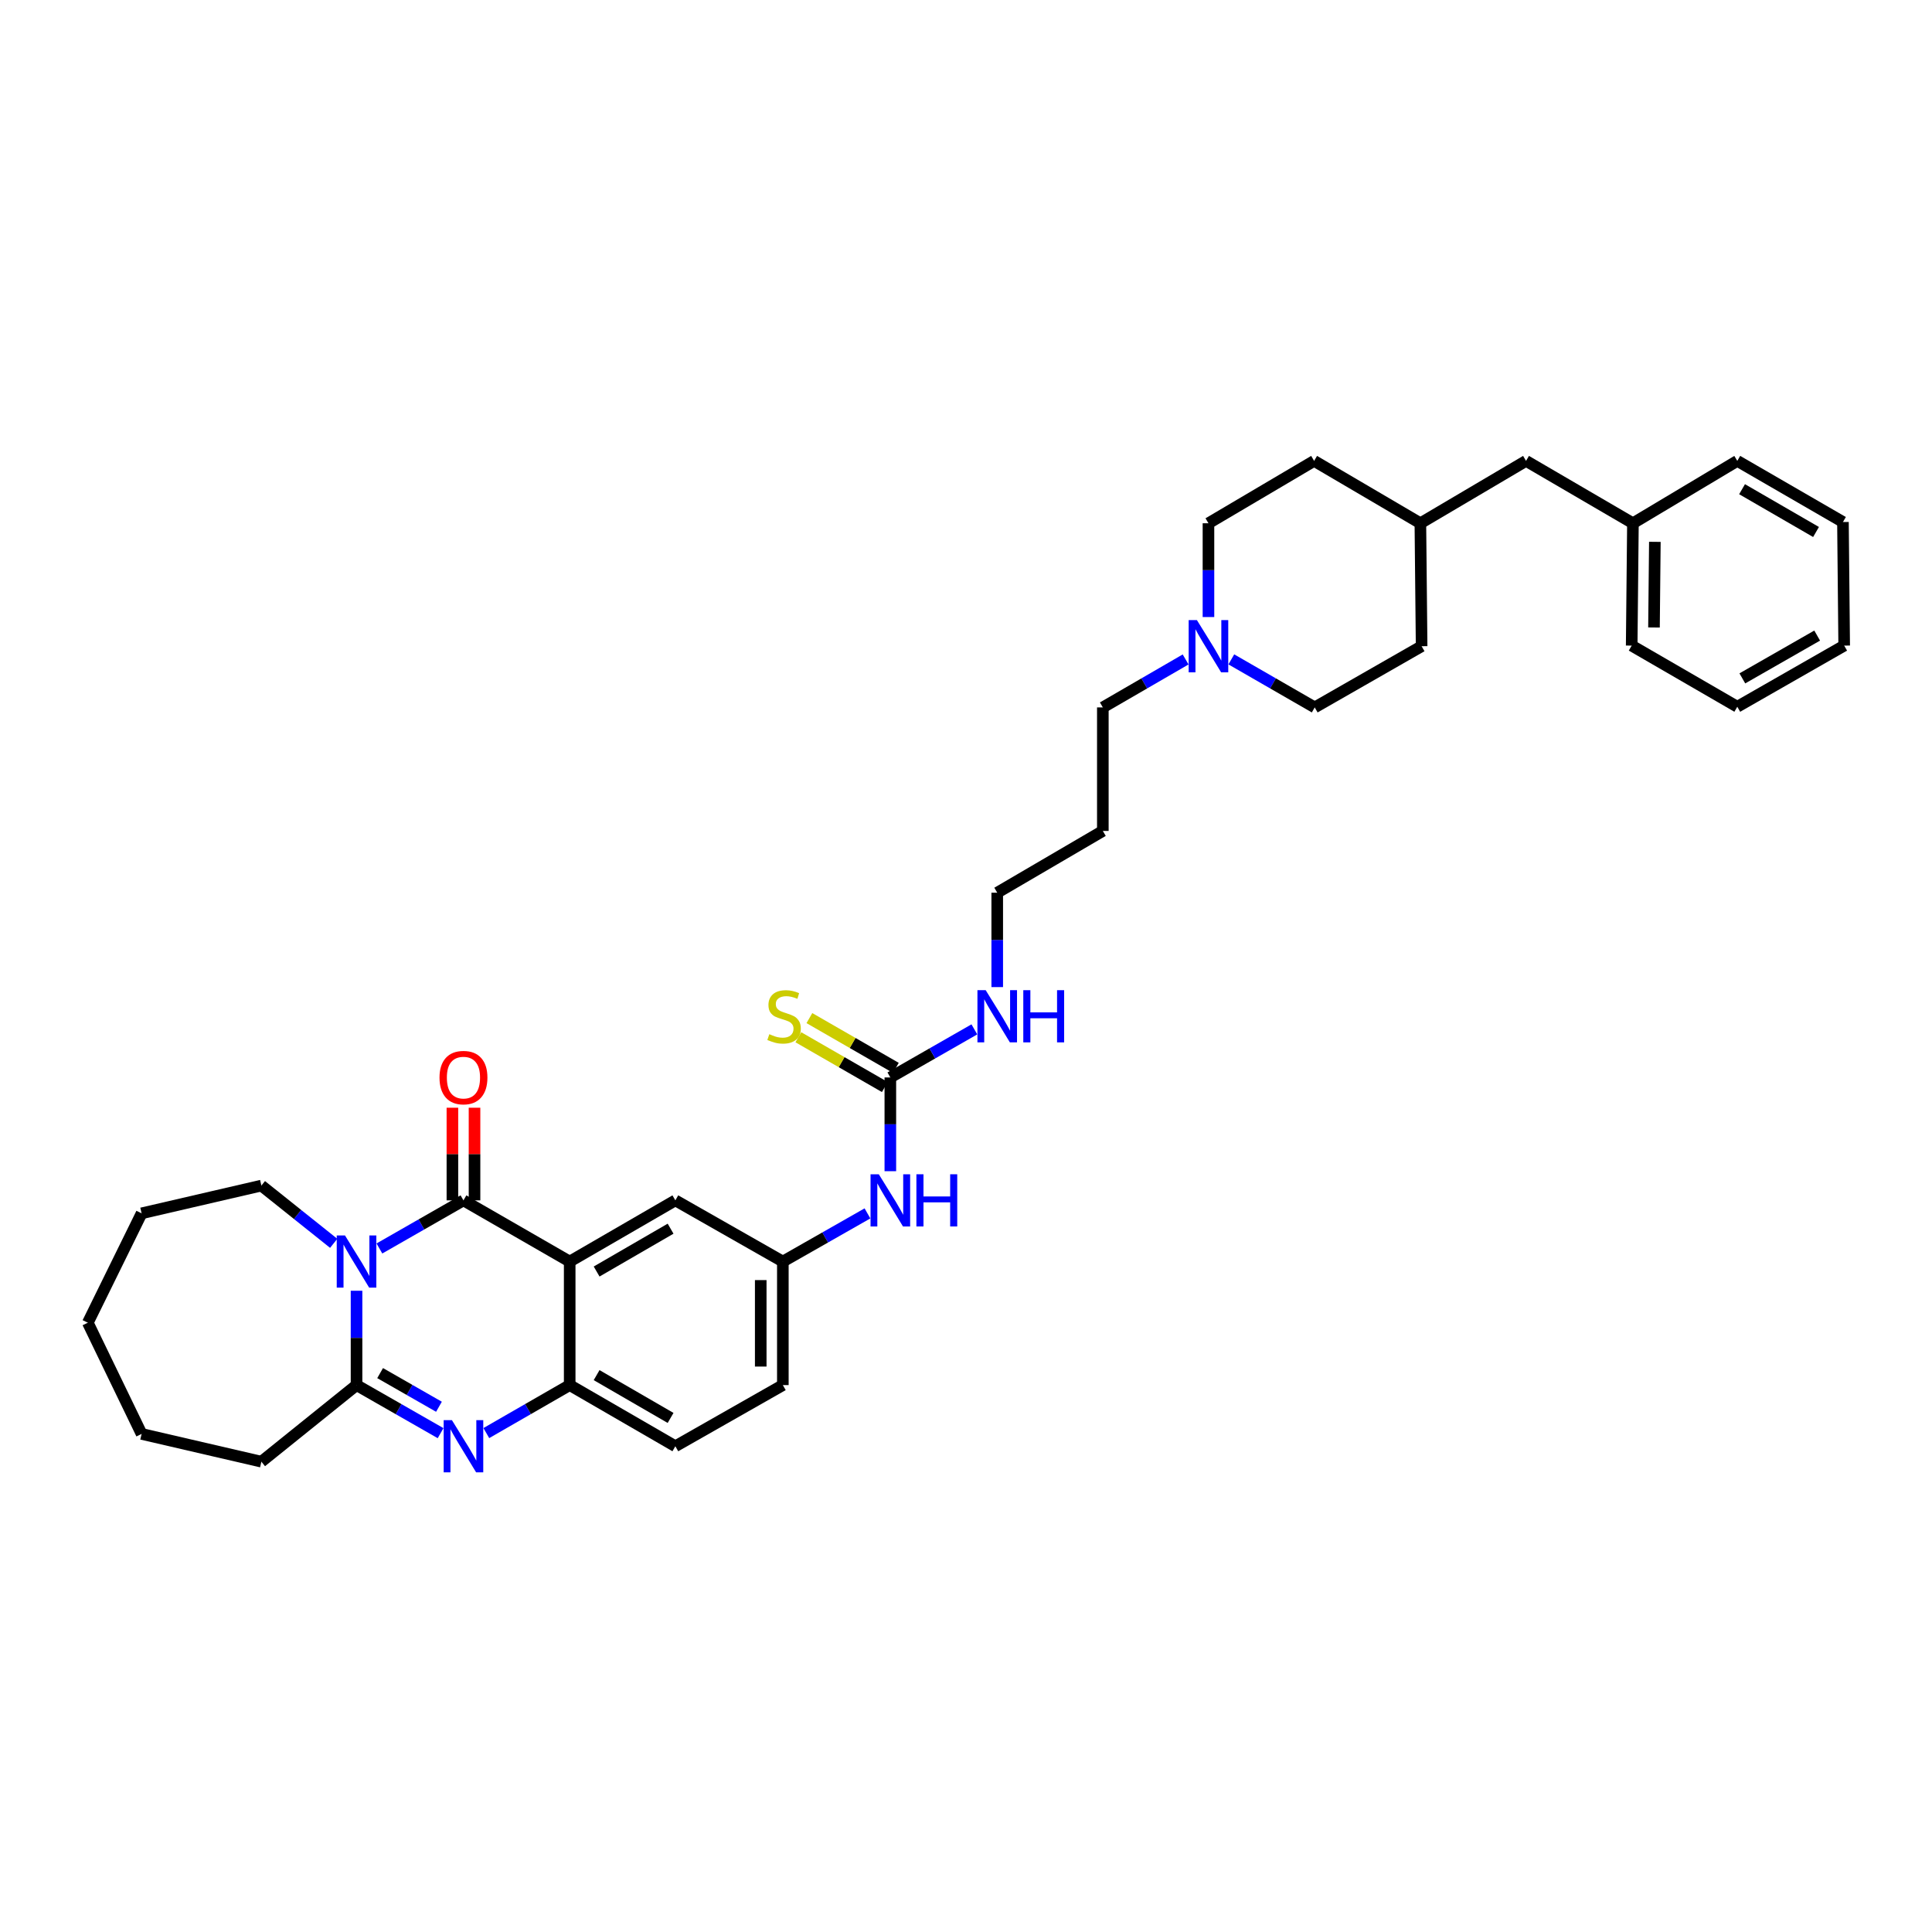 <?xml version='1.0' encoding='iso-8859-1'?>
<svg version='1.1' baseProfile='full'
              xmlns='http://www.w3.org/2000/svg'
                      xmlns:rdkit='http://www.rdkit.org/xml'
                      xmlns:xlink='http://www.w3.org/1999/xlink'
                  xml:space='preserve'
width='1000px' height='1000px' viewBox='0 0 1000 1000'>
<!-- END OF HEADER -->
<rect style='opacity:1.0;fill:#FFFFFF;stroke:none' width='1000' height='1000' x='0' y='0'> </rect>
<path class='bond-0' d='M 196.381,646.209 L 218.134,633.758' style='fill:none;fill-rule:evenodd;stroke:#0000FF;stroke-width:6px;stroke-linecap:butt;stroke-linejoin:miter;stroke-opacity:1' />
<path class='bond-0' d='M 218.134,633.758 L 239.887,621.308' style='fill:none;fill-rule:evenodd;stroke:#000000;stroke-width:6px;stroke-linecap:butt;stroke-linejoin:miter;stroke-opacity:1' />
<path class='bond-3' d='M 184.541,668.09 L 184.541,692.506' style='fill:none;fill-rule:evenodd;stroke:#0000FF;stroke-width:6px;stroke-linecap:butt;stroke-linejoin:miter;stroke-opacity:1' />
<path class='bond-3' d='M 184.541,692.506 L 184.541,716.922' style='fill:none;fill-rule:evenodd;stroke:#000000;stroke-width:6px;stroke-linecap:butt;stroke-linejoin:miter;stroke-opacity:1' />
<path class='bond-14' d='M 172.721,643.545 L 154.007,628.602' style='fill:none;fill-rule:evenodd;stroke:#0000FF;stroke-width:6px;stroke-linecap:butt;stroke-linejoin:miter;stroke-opacity:1' />
<path class='bond-14' d='M 154.007,628.602 L 135.294,613.658' style='fill:none;fill-rule:evenodd;stroke:#000000;stroke-width:6px;stroke-linecap:butt;stroke-linejoin:miter;stroke-opacity:1' />
<path class='bond-1' d='M 239.887,621.308 L 294.871,652.985' style='fill:none;fill-rule:evenodd;stroke:#000000;stroke-width:6px;stroke-linecap:butt;stroke-linejoin:miter;stroke-opacity:1' />
<path class='bond-9' d='M 245.611,621.308 L 245.611,597.334' style='fill:none;fill-rule:evenodd;stroke:#000000;stroke-width:6px;stroke-linecap:butt;stroke-linejoin:miter;stroke-opacity:1' />
<path class='bond-9' d='M 245.611,597.334 L 245.611,573.359' style='fill:none;fill-rule:evenodd;stroke:#FF0000;stroke-width:6px;stroke-linecap:butt;stroke-linejoin:miter;stroke-opacity:1' />
<path class='bond-9' d='M 234.164,621.308 L 234.164,597.334' style='fill:none;fill-rule:evenodd;stroke:#000000;stroke-width:6px;stroke-linecap:butt;stroke-linejoin:miter;stroke-opacity:1' />
<path class='bond-9' d='M 234.164,597.334 L 234.164,573.359' style='fill:none;fill-rule:evenodd;stroke:#FF0000;stroke-width:6px;stroke-linecap:butt;stroke-linejoin:miter;stroke-opacity:1' />
<path class='bond-6' d='M 294.871,652.985 L 349.562,621.308' style='fill:none;fill-rule:evenodd;stroke:#000000;stroke-width:6px;stroke-linecap:butt;stroke-linejoin:miter;stroke-opacity:1' />
<path class='bond-6' d='M 308.812,658.139 L 347.095,635.965' style='fill:none;fill-rule:evenodd;stroke:#000000;stroke-width:6px;stroke-linecap:butt;stroke-linejoin:miter;stroke-opacity:1' />
<path class='bond-36' d='M 294.871,652.985 L 294.871,716.922' style='fill:none;fill-rule:evenodd;stroke:#000000;stroke-width:6px;stroke-linecap:butt;stroke-linejoin:miter;stroke-opacity:1' />
<path class='bond-2' d='M 228.048,741.803 L 206.295,729.362' style='fill:none;fill-rule:evenodd;stroke:#0000FF;stroke-width:6px;stroke-linecap:butt;stroke-linejoin:miter;stroke-opacity:1' />
<path class='bond-2' d='M 206.295,729.362 L 184.541,716.922' style='fill:none;fill-rule:evenodd;stroke:#000000;stroke-width:6px;stroke-linecap:butt;stroke-linejoin:miter;stroke-opacity:1' />
<path class='bond-2' d='M 227.205,728.134 L 211.977,719.426' style='fill:none;fill-rule:evenodd;stroke:#0000FF;stroke-width:6px;stroke-linecap:butt;stroke-linejoin:miter;stroke-opacity:1' />
<path class='bond-2' d='M 211.977,719.426 L 196.75,710.717' style='fill:none;fill-rule:evenodd;stroke:#000000;stroke-width:6px;stroke-linecap:butt;stroke-linejoin:miter;stroke-opacity:1' />
<path class='bond-4' d='M 251.718,741.762 L 273.295,729.342' style='fill:none;fill-rule:evenodd;stroke:#0000FF;stroke-width:6px;stroke-linecap:butt;stroke-linejoin:miter;stroke-opacity:1' />
<path class='bond-4' d='M 273.295,729.342 L 294.871,716.922' style='fill:none;fill-rule:evenodd;stroke:#000000;stroke-width:6px;stroke-linecap:butt;stroke-linejoin:miter;stroke-opacity:1' />
<path class='bond-18' d='M 184.541,716.922 L 135.294,756.567' style='fill:none;fill-rule:evenodd;stroke:#000000;stroke-width:6px;stroke-linecap:butt;stroke-linejoin:miter;stroke-opacity:1' />
<path class='bond-12' d='M 294.871,716.922 L 349.562,748.573' style='fill:none;fill-rule:evenodd;stroke:#000000;stroke-width:6px;stroke-linecap:butt;stroke-linejoin:miter;stroke-opacity:1' />
<path class='bond-12' d='M 308.808,711.762 L 347.092,733.918' style='fill:none;fill-rule:evenodd;stroke:#000000;stroke-width:6px;stroke-linecap:butt;stroke-linejoin:miter;stroke-opacity:1' />
<path class='bond-5' d='M 460.839,557.689 L 460.839,581.95' style='fill:none;fill-rule:evenodd;stroke:#000000;stroke-width:6px;stroke-linecap:butt;stroke-linejoin:miter;stroke-opacity:1' />
<path class='bond-5' d='M 460.839,581.95 L 460.839,606.21' style='fill:none;fill-rule:evenodd;stroke:#0000FF;stroke-width:6px;stroke-linecap:butt;stroke-linejoin:miter;stroke-opacity:1' />
<path class='bond-10' d='M 463.694,552.729 L 441.317,539.847' style='fill:none;fill-rule:evenodd;stroke:#000000;stroke-width:6px;stroke-linecap:butt;stroke-linejoin:miter;stroke-opacity:1' />
<path class='bond-10' d='M 441.317,539.847 L 418.94,526.965' style='fill:none;fill-rule:evenodd;stroke:#CCCC00;stroke-width:6px;stroke-linecap:butt;stroke-linejoin:miter;stroke-opacity:1' />
<path class='bond-10' d='M 457.983,562.649 L 435.606,549.767' style='fill:none;fill-rule:evenodd;stroke:#000000;stroke-width:6px;stroke-linecap:butt;stroke-linejoin:miter;stroke-opacity:1' />
<path class='bond-10' d='M 435.606,549.767 L 413.229,536.885' style='fill:none;fill-rule:evenodd;stroke:#CCCC00;stroke-width:6px;stroke-linecap:butt;stroke-linejoin:miter;stroke-opacity:1' />
<path class='bond-13' d='M 460.839,557.689 L 482.583,545.245' style='fill:none;fill-rule:evenodd;stroke:#000000;stroke-width:6px;stroke-linecap:butt;stroke-linejoin:miter;stroke-opacity:1' />
<path class='bond-13' d='M 482.583,545.245 L 504.327,532.801' style='fill:none;fill-rule:evenodd;stroke:#0000FF;stroke-width:6px;stroke-linecap:butt;stroke-linejoin:miter;stroke-opacity:1' />
<path class='bond-11' d='M 349.562,621.308 L 405.2,652.985' style='fill:none;fill-rule:evenodd;stroke:#000000;stroke-width:6px;stroke-linecap:butt;stroke-linejoin:miter;stroke-opacity:1' />
<path class='bond-7' d='M 613.672,341.331 L 592.248,353.743' style='fill:none;fill-rule:evenodd;stroke:#0000FF;stroke-width:6px;stroke-linecap:butt;stroke-linejoin:miter;stroke-opacity:1' />
<path class='bond-7' d='M 592.248,353.743 L 570.825,366.156' style='fill:none;fill-rule:evenodd;stroke:#000000;stroke-width:6px;stroke-linecap:butt;stroke-linejoin:miter;stroke-opacity:1' />
<path class='bond-15' d='M 625.497,319.381 L 625.497,295.111' style='fill:none;fill-rule:evenodd;stroke:#0000FF;stroke-width:6px;stroke-linecap:butt;stroke-linejoin:miter;stroke-opacity:1' />
<path class='bond-15' d='M 625.497,295.111 L 625.497,270.841' style='fill:none;fill-rule:evenodd;stroke:#000000;stroke-width:6px;stroke-linecap:butt;stroke-linejoin:miter;stroke-opacity:1' />
<path class='bond-16' d='M 637.328,341.294 L 658.914,353.725' style='fill:none;fill-rule:evenodd;stroke:#0000FF;stroke-width:6px;stroke-linecap:butt;stroke-linejoin:miter;stroke-opacity:1' />
<path class='bond-16' d='M 658.914,353.725 L 680.499,366.156' style='fill:none;fill-rule:evenodd;stroke:#000000;stroke-width:6px;stroke-linecap:butt;stroke-linejoin:miter;stroke-opacity:1' />
<path class='bond-8' d='M 448.993,628.052 L 427.097,640.518' style='fill:none;fill-rule:evenodd;stroke:#0000FF;stroke-width:6px;stroke-linecap:butt;stroke-linejoin:miter;stroke-opacity:1' />
<path class='bond-8' d='M 427.097,640.518 L 405.2,652.985' style='fill:none;fill-rule:evenodd;stroke:#000000;stroke-width:6px;stroke-linecap:butt;stroke-linejoin:miter;stroke-opacity:1' />
<path class='bond-37' d='M 405.2,652.985 L 405.2,716.922' style='fill:none;fill-rule:evenodd;stroke:#000000;stroke-width:6px;stroke-linecap:butt;stroke-linejoin:miter;stroke-opacity:1' />
<path class='bond-37' d='M 393.753,662.575 L 393.753,707.332' style='fill:none;fill-rule:evenodd;stroke:#000000;stroke-width:6px;stroke-linecap:butt;stroke-linejoin:miter;stroke-opacity:1' />
<path class='bond-17' d='M 349.562,748.573 L 405.2,716.922' style='fill:none;fill-rule:evenodd;stroke:#000000;stroke-width:6px;stroke-linecap:butt;stroke-linejoin:miter;stroke-opacity:1' />
<path class='bond-26' d='M 516.166,510.919 L 516.166,486.491' style='fill:none;fill-rule:evenodd;stroke:#0000FF;stroke-width:6px;stroke-linecap:butt;stroke-linejoin:miter;stroke-opacity:1' />
<path class='bond-26' d='M 516.166,486.491 L 516.166,462.062' style='fill:none;fill-rule:evenodd;stroke:#000000;stroke-width:6px;stroke-linecap:butt;stroke-linejoin:miter;stroke-opacity:1' />
<path class='bond-29' d='M 135.294,613.658 L 73.296,628.018' style='fill:none;fill-rule:evenodd;stroke:#000000;stroke-width:6px;stroke-linecap:butt;stroke-linejoin:miter;stroke-opacity:1' />
<path class='bond-24' d='M 625.497,270.841 L 680.188,238.554' style='fill:none;fill-rule:evenodd;stroke:#000000;stroke-width:6px;stroke-linecap:butt;stroke-linejoin:miter;stroke-opacity:1' />
<path class='bond-23' d='M 680.499,366.156 L 735.826,334.48' style='fill:none;fill-rule:evenodd;stroke:#000000;stroke-width:6px;stroke-linecap:butt;stroke-linejoin:miter;stroke-opacity:1' />
<path class='bond-30' d='M 135.294,756.567 L 73.296,742.194' style='fill:none;fill-rule:evenodd;stroke:#000000;stroke-width:6px;stroke-linecap:butt;stroke-linejoin:miter;stroke-opacity:1' />
<path class='bond-19' d='M 789.875,238.554 L 735.184,270.841' style='fill:none;fill-rule:evenodd;stroke:#000000;stroke-width:6px;stroke-linecap:butt;stroke-linejoin:miter;stroke-opacity:1' />
<path class='bond-21' d='M 789.875,238.554 L 845.202,270.841' style='fill:none;fill-rule:evenodd;stroke:#000000;stroke-width:6px;stroke-linecap:butt;stroke-linejoin:miter;stroke-opacity:1' />
<path class='bond-20' d='M 735.184,270.841 L 735.826,334.48' style='fill:none;fill-rule:evenodd;stroke:#000000;stroke-width:6px;stroke-linecap:butt;stroke-linejoin:miter;stroke-opacity:1' />
<path class='bond-38' d='M 735.184,270.841 L 680.188,238.554' style='fill:none;fill-rule:evenodd;stroke:#000000;stroke-width:6px;stroke-linecap:butt;stroke-linejoin:miter;stroke-opacity:1' />
<path class='bond-27' d='M 845.202,270.841 L 844.559,334.162' style='fill:none;fill-rule:evenodd;stroke:#000000;stroke-width:6px;stroke-linecap:butt;stroke-linejoin:miter;stroke-opacity:1' />
<path class='bond-27' d='M 856.552,280.455 L 856.102,324.78' style='fill:none;fill-rule:evenodd;stroke:#000000;stroke-width:6px;stroke-linecap:butt;stroke-linejoin:miter;stroke-opacity:1' />
<path class='bond-28' d='M 845.202,270.841 L 899.219,238.554' style='fill:none;fill-rule:evenodd;stroke:#000000;stroke-width:6px;stroke-linecap:butt;stroke-linejoin:miter;stroke-opacity:1' />
<path class='bond-22' d='M 570.825,366.156 L 570.825,430.087' style='fill:none;fill-rule:evenodd;stroke:#000000;stroke-width:6px;stroke-linecap:butt;stroke-linejoin:miter;stroke-opacity:1' />
<path class='bond-25' d='M 570.825,430.087 L 516.166,462.062' style='fill:none;fill-rule:evenodd;stroke:#000000;stroke-width:6px;stroke-linecap:butt;stroke-linejoin:miter;stroke-opacity:1' />
<path class='bond-32' d='M 844.559,334.162 L 899.219,365.813' style='fill:none;fill-rule:evenodd;stroke:#000000;stroke-width:6px;stroke-linecap:butt;stroke-linejoin:miter;stroke-opacity:1' />
<path class='bond-31' d='M 899.219,238.554 L 953.91,270.199' style='fill:none;fill-rule:evenodd;stroke:#000000;stroke-width:6px;stroke-linecap:butt;stroke-linejoin:miter;stroke-opacity:1' />
<path class='bond-31' d='M 901.689,253.209 L 939.973,275.36' style='fill:none;fill-rule:evenodd;stroke:#000000;stroke-width:6px;stroke-linecap:butt;stroke-linejoin:miter;stroke-opacity:1' />
<path class='bond-33' d='M 73.296,628.018 L 45.455,684.635' style='fill:none;fill-rule:evenodd;stroke:#000000;stroke-width:6px;stroke-linecap:butt;stroke-linejoin:miter;stroke-opacity:1' />
<path class='bond-35' d='M 73.296,742.194 L 45.455,684.635' style='fill:none;fill-rule:evenodd;stroke:#000000;stroke-width:6px;stroke-linecap:butt;stroke-linejoin:miter;stroke-opacity:1' />
<path class='bond-34' d='M 953.91,270.199 L 954.545,334.162' style='fill:none;fill-rule:evenodd;stroke:#000000;stroke-width:6px;stroke-linecap:butt;stroke-linejoin:miter;stroke-opacity:1' />
<path class='bond-39' d='M 899.219,365.813 L 954.545,334.162' style='fill:none;fill-rule:evenodd;stroke:#000000;stroke-width:6px;stroke-linecap:butt;stroke-linejoin:miter;stroke-opacity:1' />
<path class='bond-39' d='M 901.834,351.129 L 940.562,328.973' style='fill:none;fill-rule:evenodd;stroke:#000000;stroke-width:6px;stroke-linecap:butt;stroke-linejoin:miter;stroke-opacity:1' />
<path  class='atom-0' d='M 178.57 639.477
L 187.422 653.786
Q 188.3 655.198, 189.711 657.754
Q 191.123 660.311, 191.2 660.463
L 191.2 639.477
L 194.786 639.477
L 194.786 666.492
L 191.085 666.492
L 181.584 650.848
Q 180.478 649.016, 179.295 646.918
Q 178.15 644.819, 177.807 644.17
L 177.807 666.492
L 174.296 666.492
L 174.296 639.477
L 178.57 639.477
' fill='#0000FF'/>
<path  class='atom-3' d='M 233.916 735.066
L 242.768 749.374
Q 243.646 750.786, 245.057 753.343
Q 246.469 755.899, 246.546 756.052
L 246.546 735.066
L 250.132 735.066
L 250.132 762.08
L 246.431 762.08
L 236.93 746.436
Q 235.824 744.605, 234.641 742.506
Q 233.496 740.407, 233.153 739.759
L 233.153 762.08
L 229.642 762.08
L 229.642 735.066
L 233.916 735.066
' fill='#0000FF'/>
<path  class='atom-8' d='M 619.525 320.972
L 628.377 335.281
Q 629.255 336.693, 630.667 339.249
Q 632.079 341.806, 632.155 341.958
L 632.155 320.972
L 635.742 320.972
L 635.742 347.987
L 632.041 347.987
L 622.54 332.343
Q 621.433 330.511, 620.25 328.413
Q 619.105 326.314, 618.762 325.666
L 618.762 347.987
L 615.252 347.987
L 615.252 320.972
L 619.525 320.972
' fill='#0000FF'/>
<path  class='atom-9' d='M 454.867 607.801
L 463.72 622.11
Q 464.597 623.521, 466.009 626.078
Q 467.421 628.634, 467.497 628.787
L 467.497 607.801
L 471.084 607.801
L 471.084 634.816
L 467.383 634.816
L 457.882 619.172
Q 456.775 617.34, 455.592 615.241
Q 454.448 613.143, 454.104 612.494
L 454.104 634.816
L 450.594 634.816
L 450.594 607.801
L 454.867 607.801
' fill='#0000FF'/>
<path  class='atom-9' d='M 474.327 607.801
L 477.99 607.801
L 477.99 619.286
L 491.803 619.286
L 491.803 607.801
L 495.466 607.801
L 495.466 634.816
L 491.803 634.816
L 491.803 622.339
L 477.99 622.339
L 477.99 634.816
L 474.327 634.816
L 474.327 607.801
' fill='#0000FF'/>
<path  class='atom-10' d='M 227.486 557.765
Q 227.486 551.278, 230.692 547.654
Q 233.897 544.029, 239.887 544.029
Q 245.878 544.029, 249.083 547.654
Q 252.288 551.278, 252.288 557.765
Q 252.288 564.328, 249.045 568.067
Q 245.802 571.769, 239.887 571.769
Q 233.935 571.769, 230.692 568.067
Q 227.486 564.366, 227.486 557.765
M 239.887 568.716
Q 244.008 568.716, 246.221 565.969
Q 248.472 563.183, 248.472 557.765
Q 248.472 552.461, 246.221 549.79
Q 244.008 547.081, 239.887 547.081
Q 235.766 547.081, 233.515 549.752
Q 231.302 552.423, 231.302 557.765
Q 231.302 563.221, 233.515 565.969
Q 235.766 568.716, 239.887 568.716
' fill='#FF0000'/>
<path  class='atom-11' d='M 398.205 535.297
Q 398.51 535.412, 399.769 535.946
Q 401.028 536.48, 402.402 536.824
Q 403.814 537.129, 405.188 537.129
Q 407.744 537.129, 409.232 535.908
Q 410.72 534.649, 410.72 532.474
Q 410.72 530.986, 409.957 530.07
Q 409.232 529.154, 408.087 528.658
Q 406.943 528.162, 405.035 527.59
Q 402.631 526.865, 401.181 526.178
Q 399.769 525.491, 398.739 524.041
Q 397.747 522.591, 397.747 520.149
Q 397.747 516.753, 400.036 514.655
Q 402.364 512.556, 406.943 512.556
Q 410.072 512.556, 413.62 514.044
L 412.742 516.982
Q 409.499 515.647, 407.057 515.647
Q 404.424 515.647, 402.974 516.753
Q 401.524 517.822, 401.563 519.691
Q 401.563 521.141, 402.288 522.019
Q 403.051 522.896, 404.119 523.392
Q 405.226 523.889, 407.057 524.461
Q 409.499 525.224, 410.949 525.987
Q 412.399 526.75, 413.429 528.315
Q 414.498 529.841, 414.498 532.474
Q 414.498 536.213, 411.979 538.235
Q 409.499 540.219, 405.34 540.219
Q 402.936 540.219, 401.105 539.685
Q 399.311 539.189, 397.175 538.312
L 398.205 535.297
' fill='#CCCC00'/>
<path  class='atom-14' d='M 510.194 512.518
L 519.046 526.827
Q 519.924 528.238, 521.336 530.795
Q 522.748 533.351, 522.824 533.504
L 522.824 512.518
L 526.411 512.518
L 526.411 539.533
L 522.709 539.533
L 513.209 523.889
Q 512.102 522.057, 510.919 519.958
Q 509.774 517.86, 509.431 517.211
L 509.431 539.533
L 505.921 539.533
L 505.921 512.518
L 510.194 512.518
' fill='#0000FF'/>
<path  class='atom-14' d='M 529.654 512.518
L 533.317 512.518
L 533.317 524.003
L 547.13 524.003
L 547.13 512.518
L 550.793 512.518
L 550.793 539.533
L 547.13 539.533
L 547.13 527.055
L 533.317 527.055
L 533.317 539.533
L 529.654 539.533
L 529.654 512.518
' fill='#0000FF'/>
</svg>
